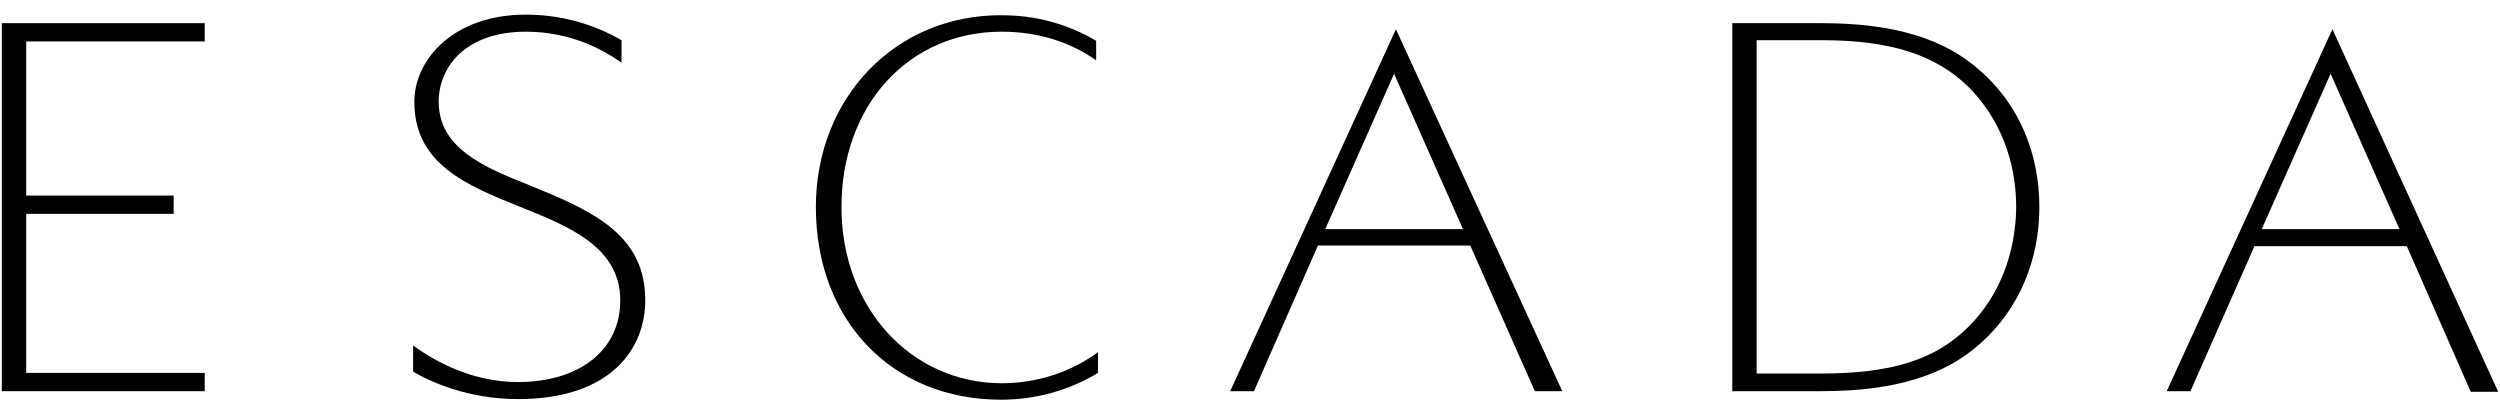<?xml version="1.0" encoding="UTF-8"?> <svg xmlns="http://www.w3.org/2000/svg" xmlns:xlink="http://www.w3.org/1999/xlink" version="1.1" id="Capa_1" x="0px" y="0px" viewBox="0 0 410.3 68.9" style="enable-background:new 0 0 410.3 68.9;" xml:space="preserve"> <g> <path d="M87.6,30.7l-0.7-0.3c-7.3-2.9-14.9-6-14.9-13.7C72,11,76.4,5.2,86.3,5.2c7,0,12.4,2.7,15.7,5.1V6.6 c-3.1-1.8-8.5-4.2-15.7-4.2c-11.9,0-18.3,7.4-18.3,14.3c0,10.2,8.5,13.7,17.5,17.3c8,3.2,16.3,6.6,16.3,15.3 c0,8.1-6.6,13.4-16.8,13.4c-7.4,0-13.5-3.3-17.2-6V61c2.9,1.7,9.1,4.5,17.2,4.5c15.4,0,20.9-8.4,20.9-16.2 C105.9,38.9,98,34.9,87.6,30.7z"></path> <polygon points="4.3,35.1 28.5,35.1 28.5,32.1 4.3,32.1 4.3,6.8 33.6,6.8 33.6,3.8 0.3,3.8 0.3,64.2 33.6,64.2 33.6,61.2 4.3,61.2 "></polygon> <path d="M138.1,34c0-16.7,11-28.8,26.3-28.8c5.8,0,11.1,1.6,15.5,4.7V6.7c-4.7-2.8-10-4.2-15.5-4.2C147,2.4,133.9,16,133.9,34 c0,18.6,12.5,31.6,30.4,31.6c5.6,0,11.1-1.5,15.9-4.4v-3.4c-4.5,3.3-10,5.1-15.9,5.1C149.4,62.8,138.1,50.4,138.1,34z"></path> <path d="M205.8,64.2l10.5-23.9h25l10.6,23.9h4.5L229.1,4.8l-27.2,59.4H205.8z M228.8,12.1l11.3,25.5h-22.6L228.8,12.1z"></path> <path d="M382.8,4.8l-27.2,59.4h3.9L370,40.4h25l10.5,23.9h4.5L382.8,4.8z M371.2,37.6l11.3-25.5l11.3,25.5H371.2z"></path> <path d="M298.9,3.8h-14.6v60.4h14.6c11.9,0,20.3-2.5,26.3-8c6.1-5.5,9.5-13.4,9.5-22.2c0-8.9-3.4-16.8-9.5-22.2 C319.2,6.3,310.8,3.8,298.9,3.8z M323.1,53.6c-5.4,5.4-12.6,7.7-24.1,7.7h-10.7V6.6l10.7,0c11.3,0,18.7,2.4,24.1,7.7 c5,5,7.8,12,7.8,19.7C330.8,41.7,328.1,48.6,323.1,53.6z"></path> </g> </svg> 